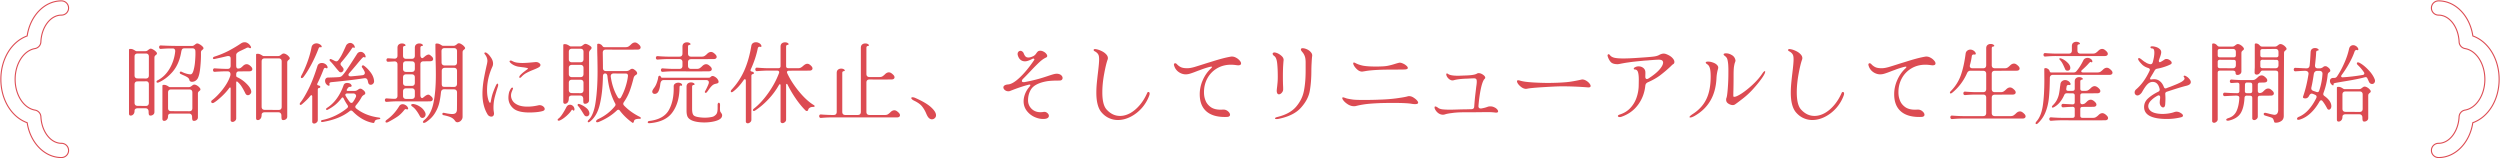 <svg width="1152" height="73" fill="none" xmlns="http://www.w3.org/2000/svg"><g clip-path="url(#a)"><path d="M31.603 3.682a3.284 3.284 0 0 1-3.287 3.281c-5.006 0-9.168 5.415-9.478 12.33a3.289 3.289 0 0 1-2.722 3.088c-5.213.899-9.144 6.988-9.144 14.175 0 7.188 3.931 13.277 9.152 14.175a3.272 3.272 0 0 1 2.722 3.072c.342 6.86 4.504 12.234 9.47 12.234a3.284 3.284 0 0 1 3.287 3.28 3.284 3.284 0 0 1-3.287 3.282c-7.807 0-14.396-6.875-15.79-16.052C5.365 53.98.399 46.007.399 36.557s4.958-17.409 12.113-19.984C13.87 7.333 20.46.401 28.316.401a3.284 3.284 0 0 1 3.287 3.281Z" stroke="#DC4B52" stroke-width=".5" stroke-linecap="round" stroke-linejoin="round"/></g><path d="M72.72 36.98c2.213-1.173 4.027-2.96 5.44-5.36a19.384 19.384 0 0 0 2.56-7.8c.053-.4 0-.733-.16-1-.16-.293-.413-.453-.76-.48-1.6-.053-3.48.013-5.64.2-.267.027-.48-.04-.64-.2a1.014 1.014 0 0 1-.2-.6c0-.24.067-.44.2-.6.16-.16.373-.227.64-.2 2.667.16 6.28.24 10.84.24h3.48a1.5 1.5 0 0 0 .68-.16c.24-.133.453-.28.64-.44.16-.133.333-.253.52-.36a.96.96 0 0 1 .56-.2c.293 0 .667.133 1.12.4.48.267.893.573 1.24.92.347.347.52.627.52.84 0 .187-.04.333-.12.44-.08.08-.2.187-.36.32a2.4 2.4 0 0 0-.52.52c-.107.187-.16.467-.16.84.053 1.973-.053 4.267-.32 6.88-.267 2.587-.72 4.333-1.36 5.24-.293.4-.667.72-1.12.96-.453.213-.893.32-1.32.32a1.35 1.35 0 0 1-.68-.16 1.306 1.306 0 0 1-.4-.32 1.567 1.567 0 0 1-.12-.32 2.77 2.77 0 0 0-.08-.32c-.16-.427-.52-.8-1.08-1.12-.56-.32-1.133-.6-1.72-.84-.56-.267-.933-.44-1.12-.52a.728.728 0 0 1-.32-.24.772.772 0 0 1-.12-.4c0-.133.04-.24.12-.32a.497.497 0 0 1 .36-.16c.133 0 .28.04.44.12.613.32 1.28.587 2 .8.72.213 1.387.333 2 .36.613.027 1.093-.613 1.44-1.92.373-1.307.613-2.813.72-4.52.133-1.707.173-3.093.12-4.16 0-.453-.12-.8-.36-1.04s-.587-.36-1.04-.36h-3.48c-.64 0-1.053.147-1.24.44-.187.267-.333.733-.44 1.4-.64 3.68-1.96 6.68-3.96 9-2 2.293-4.2 3.947-6.6 4.96a.885.885 0 0 1-.28.04.648.648 0 0 1-.4-.12.433.433 0 0 1-.12-.32c0-.293.2-.52.6-.68Zm-13.28-14c0-.293.2-.44.6-.44.48 0 .867.067 1.16.2.32.133.64.307.96.52.32.213.547.32.68.32h4.2a1.5 1.5 0 0 0 .68-.16c.24-.133.453-.28.64-.44.16-.133.333-.253.52-.36a.96.96 0 0 1 .56-.2c.293 0 .667.133 1.12.4.48.267.893.573 1.24.92.347.347.52.627.52.84 0 .187-.04.333-.12.44-.08.08-.2.187-.36.32a2.4 2.4 0 0 0-.52.52c-.107.187-.16.467-.16.84v24.92c0 .507-.187.907-.56 1.2a1.96 1.96 0 0 1-1.24.44c-.373 0-.613-.133-.72-.4-.107-.267-.16-.733-.16-1.4 0-.48-.12-.853-.36-1.12-.24-.293-.587-.44-1.04-.44H63.4c-.453 0-.8.107-1.04.32-.24.187-.36.467-.36.84 0 .72-.187 1.267-.56 1.64-.347.373-.747.56-1.2.56-.533 0-.8-.307-.8-.92V22.98ZM62 34.74c0 .453.12.8.36 1.04s.573.36 1 .36l3.88.04c.427 0 .76-.12 1-.36s.36-.587.36-1.04v-8.72c0-.453-.12-.8-.36-1.04s-.587-.36-1.04-.36h-3.8c-.427 0-.773.12-1.04.36-.24.24-.36.587-.36 1.04v8.68Zm1.36 2.76c-.427 0-.76.12-1 .36s-.36.587-.36 1.04v8.48c0 .427.12.773.36 1.04.267.24.613.36 1.04.36l3.8.04c.453 0 .8-.12 1.04-.36.24-.267.36-.613.36-1.04v-8.56c0-.453-.107-.8-.32-1.04-.213-.24-.507-.36-.88-.36l-4.04.04Zm25.16 16.4c0-.48-.12-.853-.36-1.12-.24-.293-.587-.44-1.04-.44h-8.28c-.933 0-1.4.387-1.4 1.16 0 .72-.187 1.267-.56 1.64-.347.373-.747.56-1.2.56-.56 0-.84-.307-.84-.92V39.54c0-.293.213-.44.64-.44.453 0 .827.067 1.12.2.32.107.64.28.96.52.32.213.56.32.72.32h8.8a1.5 1.5 0 0 0 .68-.16c.24-.133.453-.28.64-.44.16-.133.333-.253.52-.36a.96.96 0 0 1 .56-.2c.427 0 .853.133 1.28.4a4.31 4.31 0 0 1 1.12.92c.32.347.48.627.48.84 0 .187-.04.333-.12.44-.08.08-.2.187-.36.32a2.4 2.4 0 0 0-.52.52c-.107.187-.16.467-.16.84v10.8c0 .507-.187.907-.56 1.2a1.96 1.96 0 0 1-1.24.44c-.373 0-.613-.133-.72-.4-.107-.267-.16-.733-.16-1.4Zm-11.08-4.08c0 .453.12.8.36 1.04s.587.36 1.04.36l8.4.04c.453 0 .8-.12 1.04-.36.24-.267.36-.613.36-1.04v-7.24c0-.453-.12-.8-.36-1.04s-.587-.36-1.04-.36h-8.4c-.453 0-.8.12-1.04.36s-.36.587-.36 1.04v7.2Zm20.28-3.64c1.6-1.227 3.213-2.867 4.84-4.92 1.627-2.08 2.773-4.08 3.44-6 .133-.347.2-.693.2-1.04 0-.427-.12-.76-.36-1s-.587-.36-1.04-.36c-1.227 0-2.267.027-3.12.08-.827.027-1.72.08-2.68.16-.267.027-.48-.04-.64-.2a1.014 1.014 0 0 1-.2-.6c0-.24.067-.44.2-.6.16-.16.373-.227.64-.2 2.4.16 4.36.24 5.88.24.453 0 .8-.12 1.04-.36.24-.267.36-.613.36-1.04v-3.36c0-.773-.373-1.16-1.12-1.16-.213 0-.48.04-.8.12-1.387.347-2.853.68-4.4 1l-1.04.24-.24.04c-.187 0-.333-.04-.44-.12a.433.433 0 0 1-.12-.32c0-.133.053-.253.16-.36a.845.845 0 0 1 .4-.28 41.793 41.793 0 0 0 6.72-2.76c2.107-1.12 3.96-2.227 5.56-3.32.587-.4 1.187-.6 1.8-.6.533 0 1.04.173 1.52.52.507.32.933.8 1.28 1.44.08.16.12.293.12.4 0 .107-.04.2-.12.28a.383.383 0 0 1-.28.12.586.586 0 0 1-.36-.12c-.213-.133-.413-.2-.6-.2-.293 0-.613.107-.96.32l-1.52.72c-.267.133-.547.267-.84.4-.293.133-.587.28-.88.44-.427.24-.747.48-.96.72-.213.24-.32.52-.32.84v4.8c0 .453.067.813.2 1.08.16.24.373.36.64.36.48 0 .88-.093 1.2-.28.32-.213.653-.493 1-.84.587-.587 1.173-.88 1.76-.88.72 0 1.453.427 2.2 1.28.293.347.44.68.44 1 0 .293-.12.533-.36.72-.24.187-.587.28-1.04.28l-4.92.04c-.747.053-1.12.52-1.12 1.4v.56c0 .347.16.587.48.72 1.573.72 3 1.72 4.28 3 1.28 1.253 2 2.4 2.16 3.44.08.48-.053.907-.4 1.28-.32.373-.693.56-1.12.56-.533 0-.933-.293-1.2-.88-.587-1.2-1.12-2.173-1.6-2.92-.453-.773-1.067-1.52-1.84-2.24-.187-.187-.347-.28-.48-.28-.187 0-.28.187-.28.56v16.44c0 .48-.187.867-.56 1.16-.347.32-.72.48-1.12.48a.926.926 0 0 1-.68-.28c-.16-.16-.227-.4-.2-.72v-14.4c0-.32-.093-.48-.28-.48-.107 0-.24.107-.4.32-1.013 1.387-2.24 2.733-3.68 4.04-1.413 1.307-2.547 2.2-3.4 2.68a1.06 1.06 0 0 1-.52.16.744.744 0 0 1-.48-.16.655.655 0 0 1-.2-.48c0-.267.133-.493.4-.68Zm31.96 7.12c0-.48-.12-.853-.36-1.12-.24-.293-.587-.44-1.04-.44h-6.32c-.453 0-.8.107-1.04.32-.24.187-.36.467-.36.84 0 .827-.187 1.44-.56 1.84-.347.4-.747.6-1.2.6-.533 0-.8-.307-.8-.92v-29.2c0-.293.2-.44.6-.44.48 0 .867.067 1.16.2.32.133.64.307.96.52.32.213.547.32.68.32h6.84c.24 0 .467-.053.68-.16.24-.133.453-.28.64-.44.16-.133.333-.253.52-.36a.96.96 0 0 1 .56-.2c.427 0 .853.133 1.28.4a4.31 4.31 0 0 1 1.12.92c.32.347.48.627.48.84 0 .187-.04.333-.12.44-.08.08-.2.187-.36.32a2.4 2.4 0 0 0-.52.52c-.107.187-.16.467-.16.84V53.7c0 .507-.187.907-.56 1.2a1.96 1.96 0 0 1-1.24.44c-.4 0-.653-.147-.76-.44-.08-.293-.12-.827-.12-1.6Zm-9.12-4.08c0 .427.12.773.36 1.04.267.24.613.36 1.04.36l6.44.04c.453 0 .8-.12 1.04-.36.24-.267.36-.613.36-1.04V28.3c0-.453-.12-.8-.36-1.04s-.587-.36-1.04-.36h-6.44c-.427 0-.773.12-1.04.36-.24.24-.36.587-.36 1.04v20.92Zm31.56-21.04a.645.645 0 0 1-.24-.52c0-.187.053-.32.16-.4.133-.08.32-.08.56 0 .613.267 1.107.507 1.48.72.373.187.667.28.88.28.4 0 .76-.227 1.08-.68.693-.987 1.253-1.92 1.68-2.8.453-.907 1-2.08 1.64-3.52.187-.48.467-.84.84-1.08.373-.267.76-.4 1.16-.4.427 0 .813.133 1.16.4.373.24.653.587.84 1.04.08.16.12.307.12.44 0 .267-.08.4-.24.4a.532.532 0 0 1-.32-.12c-.187-.133-.347-.133-.48 0-.107.107-.307.387-.6.84-1.253 1.867-2.733 3.787-4.44 5.76-.32.32-.48.64-.48.96 0 .293.147.587.44.88.16.16.413.48.76.96.133.187.2.413.2.68 0 .347-.133.653-.4.92-.24.267-.52.4-.84.4-.32 0-.613-.147-.88-.44a48.226 48.226 0 0 1-1.8-2.12c-.933-1.173-1.693-2.04-2.28-2.6Zm-13.24 6.64c1.013-1.867 1.947-3.973 2.8-6.32.853-2.347 1.48-4.587 1.88-6.72.107-.56.373-1 .8-1.32.427-.32.933-.48 1.52-.48.4 0 .787.093 1.16.28.4.16.733.4 1 .72.133.133.2.293.2.48 0 .267-.173.373-.52.32a.686.686 0 0 0-.28-.04.533.533 0 0 0-.44.2 5.19 5.19 0 0 0-.32.72c-.907 2.373-2 4.76-3.28 7.16-1.28 2.373-2.467 4.267-3.56 5.68-.267.32-.533.48-.8.48s-.4-.147-.4-.44c0-.213.08-.453.24-.72Zm12.08 4.48a2.64 2.64 0 0 1-.88-.92 2.56 2.56 0 0 1-.28-1.16c0-.4.107-.733.32-1a1.26 1.26 0 0 1 .92-.48c2.267-.053 3.947-.12 5.04-.2.693-.027 1.253-.28 1.68-.76.72-.8 1.387-1.667 2-2.6.64-.933 1.587-2.373 2.84-4.32l1.92-3c.4-.64.973-.96 1.72-.96.48 0 .92.173 1.32.52.427.32.72.787.88 1.4.027.08.04.173.04.28 0 .213-.067.333-.2.36a.549.549 0 0 1-.4-.08c-.053-.053-.147-.08-.28-.08-.16 0-.333.093-.52.28l-.32.32c-.613.667-1.507 1.72-2.68 3.16-1.413 1.68-2.427 2.853-3.04 3.52-.32.347-.48.653-.48.92 0 .213.107.387.32.52.213.133.52.187.92.16 2.347-.213 4.067-.387 5.16-.52.347-.027.627-.133.84-.32a.914.914 0 0 0 .32-.72c0-.24-.053-.467-.16-.68-.347-.72-.707-1.32-1.08-1.8-.107-.16-.16-.307-.16-.44 0-.16.053-.293.16-.4.107-.133.24-.2.4-.2.107 0 .227.04.36.12 1.04.72 2.053 1.72 3.04 3 .987 1.28 1.547 2.587 1.68 3.92.08.56-.053 1.027-.4 1.4-.32.347-.693.52-1.12.52-.64 0-1.04-.36-1.2-1.08l-.2-.88c-.24-.853-.8-1.2-1.68-1.04-3.92.613-8.933 1.213-15.04 1.8-.773.08-1.067.427-.88 1.04a.44.44 0 0 1 .04.2c0 .267-.12.4-.36.4-.16 0-.347-.067-.56-.2Zm-12.52 7.92c.987-1.2 2.187-3.187 3.6-5.96 1.44-2.8 2.853-6.413 4.24-10.84.133-.453.387-.8.76-1.04s.8-.36 1.28-.36c.533 0 1.04.147 1.52.44.48.293.827.693 1.04 1.2.053.16.08.28.08.36 0 .187-.067.32-.2.4-.107.08-.253.08-.44 0-.213-.107-.373-.16-.48-.16-.32 0-.573.253-.76.76-.933 2.427-1.867 4.56-2.8 6.4a.943.943 0 0 0-.12.4c0 .293.213.48.64.56.267.053.467.147.6.28.133.107.2.227.2.36a.496.496 0 0 1-.16.36c-.107.08-.267.133-.48.16a.594.594 0 0 0-.4.28c-.08.16-.12.333-.12.52V55.3c0 .48-.187.867-.56 1.16-.347.32-.72.48-1.12.48a.926.926 0 0 1-.68-.28c-.16-.16-.227-.4-.2-.72v-11.4c0-.453-.133-.68-.4-.68-.133 0-.307.12-.52.36-.88 1.147-2.12 2.387-3.72 3.72-.267.267-.507.4-.72.4-.267 0-.4-.133-.4-.4 0-.24.107-.48.32-.72Zm10.12 8.08c1.92-.373 3.893-1.04 5.92-2 2.053-.987 3.88-2.147 5.48-3.48.267-.24.4-.493.4-.76 0-.187-.08-.4-.24-.64a22.336 22.336 0 0 1-1.76-3.04c-.16-.32-.333-.48-.52-.48-.16 0-.32.12-.48.36-1.04 1.333-2.067 2.4-3.08 3.2a21.056 21.056 0 0 1-3.24 2.08.586.586 0 0 1-.36.12.57.57 0 0 1-.32-.08.384.384 0 0 1-.12-.28c0-.187.133-.373.4-.56 1.76-1.12 3.28-2.573 4.56-4.36 1.307-1.813 2.36-3.88 3.16-6.2.267-.64.8-.96 1.6-.96.4 0 .773.067 1.12.2.293.107.52.28.68.52.187.213.28.4.28.56 0 .347-.24.52-.72.52-.32 0-.587.093-.8.28-.187.187-.4.48-.64.88a.585.585 0 0 0-.12.36c0 .107.04.2.12.28.107.053.24.08.4.08h3.08c.32 0 .613-.053.88-.16.267-.107.56-.28.88-.52.293-.24.6-.36.92-.36.267 0 .52.08.76.24 1.013.64 1.52 1.253 1.52 1.84 0 .213-.053.373-.16.48a1.97 1.97 0 0 1-.4.28c-.507.267-.893.64-1.16 1.12-.667 1.253-1.52 2.48-2.56 3.68-.213.267-.32.507-.32.72 0 .24.12.48.36.72 2.88 2.293 6.413 3.707 10.6 4.24.16.027.293.067.4.12.107.08.16.16.16.24 0 .213-.187.347-.56.4-.613.053-1.107.173-1.48.36-.347.213-.533.467-.56.76a.662.662 0 0 1-.24.44.4.4 0 0 1-.4.16c-1.733-.293-3.413-.907-5.04-1.84a20.22 20.22 0 0 1-4.4-3.48c-.267-.267-.52-.4-.76-.4s-.467.093-.68.28c-3.147 2.48-7.32 4.147-12.52 5h-.16a.649.649 0 0 1-.4-.12.384.384 0 0 1-.12-.28c0-.107.053-.213.16-.32.107-.107.267-.173.48-.2Zm10.72-11.12a20.39 20.39 0 0 0 1.92 2.84c.24.267.48.4.72.4.293 0 .533-.133.72-.4.507-.693.96-1.48 1.36-2.36.053-.107.08-.267.08-.48 0-.32-.133-.587-.4-.8-.24-.213-.547-.32-.92-.32h-2.72a1.14 1.14 0 0 0-.68.2.502.502 0 0 0-.24.44c0 .133.053.293.16.48Zm36.2 11.16c2.107-1.733 3.52-4.333 4.24-7.8.747-3.493 1.12-7.853 1.12-13.08 0-2.347-.04-4.68-.12-7-.053-3.147-.08-5.467-.08-6.96 0-.293.2-.44.6-.44.48 0 .867.067 1.16.2.32.133.64.307.96.52.32.213.547.32.68.32h5c.24 0 .467-.053.68-.16.24-.133.453-.267.64-.4.187-.16.307-.267.36-.32.213-.187.453-.28.72-.28.32 0 .68.12 1.08.36.56.32 1 .667 1.32 1.04.32.373.48.627.48.76 0 .187-.04.333-.12.44-.08.08-.2.187-.36.32a2.4 2.4 0 0 0-.52.52c-.107.187-.16.467-.16.84v29.56c0 .587-.173 1.093-.52 1.52-.32.453-.733.76-1.24.92-.24.08-.453.12-.64.12-.453 0-.84-.253-1.16-.76-.453-.667-1.093-1.187-1.92-1.56-.8-.347-1.92-.667-3.36-.96a.539.539 0 0 1-.36-.2.585.585 0 0 1-.12-.36c0-.16.053-.293.16-.4a.536.536 0 0 1 .44-.12c.213.027.773.133 1.68.32.933.16 1.693.24 2.28.24.693 0 1.213-.147 1.56-.44.373-.32.573-.853.6-1.6.027-.72.04-3.347.04-7.88 0-.453-.12-.8-.36-1.04-.24-.267-.587-.4-1.04-.4l-4.56-.04c-.827 0-1.307.453-1.44 1.36-.187 1.893-.467 3.6-.84 5.12-.373 1.52-1.04 3.053-2 4.6-.96 1.547-2.307 2.893-4.04 4.04-.373.24-.693.36-.96.36a.586.586 0 0 1-.36-.12.27.27 0 0 1-.12-.24c0-.24.2-.547.6-.92Zm-17.28-8.4c-.267.027-.48-.04-.64-.2a1.016 1.016 0 0 1-.2-.6c0-.24.067-.44.2-.6.16-.16.373-.227.64-.2l1.16.08c1.12.08 1.947.12 2.48.12.427 0 .747-.12.96-.36.24-.24.36-.573.36-1V29.66c0-.453-.133-.8-.4-1.04-.24-.24-.587-.347-1.04-.32l-2.8.16c-.267.027-.48-.04-.64-.2a1.016 1.016 0 0 1-.2-.6c0-.24.067-.44.2-.6.16-.16.373-.227.64-.2l2.8.16c.453.027.8-.08 1.04-.32.267-.24.4-.587.4-1.04v-3.64c0-.667.187-1.16.56-1.48.4-.347.893-.52 1.48-.52.48 0 .88.093 1.2.28.32.187.48.373.48.56 0 .213-.213.333-.64.36a.594.594 0 0 0-.4.28c-.08.16-.12.333-.12.52v3.68c0 .427.12.773.36 1.04.267.24.613.36 1.04.36h2.64c.453 0 .8-.12 1.04-.36.24-.267.36-.613.36-1.04v-3.68c0-.667.187-1.16.56-1.48.4-.347.893-.52 1.48-.52.48 0 .88.093 1.2.28.32.187.48.373.48.56 0 .213-.213.333-.64.36a.594.594 0 0 0-.4.28c-.08.16-.12.333-.12.52v3.32c0 .427.08.773.24 1.04.16.267.36.4.6.4.16 0 .293-.04.4-.12.213-.16.4-.307.56-.44.187-.16.347-.293.48-.4.613-.453 1.12-.68 1.52-.68.267 0 .507.093.72.28.24.16.547.427.92.8.293.347.44.68.44 1 0 .293-.12.533-.36.72-.24.187-.587.28-1.04.28l-3.08.04c-.427 0-.773.12-1.04.36-.24.24-.36.587-.36 1.04v14.08c0 .427.067.773.2 1.04.16.267.36.4.6.4.107 0 .227-.04.36-.12.213-.16.533-.413.96-.76.613-.453 1.12-.68 1.52-.68.267 0 .507.093.72.28.24.16.547.427.92.8.293.347.44.68.44 1 0 .293-.12.533-.36.72-.24.187-.587.28-1.04.28l-3.88.04-11.52-.04c-.72 0-1.667.04-2.84.12l-1.6.12Zm25.28-18.16c0 .453.133.8.4 1.04s.627.36 1.08.36h4.24c.453 0 .8-.12 1.04-.36.24-.267.36-.613.36-1.04v-5.2c0-.453-.12-.8-.36-1.04s-.587-.36-1.04-.36h-4.36c-.453 0-.8.12-1.04.36s-.36.587-.36 1.04l.04 5.2Zm-17.76 2.96c0 .427.12.773.36 1.04.267.24.613.36 1.04.36h2.64c.453 0 .8-.12 1.04-.36.24-.267.36-.613.36-1.04v-2.08c0-.453-.12-.8-.36-1.04s-.587-.36-1.04-.36l-2.64-.04c-.427 0-.773.12-1.04.36-.24.24-.36.587-.36 1.04v2.12Zm17.84 6.84c0 .507.08.88.24 1.12.16.213.467.32.92.32l4.48.04c.88 0 1.347-.467 1.4-1.4v-6c0-.453-.12-.8-.36-1.04s-.587-.36-1.04-.36h-4.24c-.453 0-.8.133-1.04.4-.24.24-.36.587-.36 1.04v5.88Zm-17.84-.4c0 .427.12.773.36 1.04.267.24.613.36 1.04.36h2.64c.453 0 .8-.12 1.04-.36.24-.267.36-.613.36-1.04v-2.52c0-.453-.12-.8-.36-1.04s-.587-.36-1.04-.36h-2.64c-.427 0-.773.12-1.04.36-.24.24-.36.587-.36 1.04v2.52Zm1.4 2.52c-.427 0-.773.12-1.04.36-.24.24-.36.587-.36 1.04v2.08c0 .427.12.773.36 1.04.267.24.613.36 1.04.36h2.64c.453 0 .8-.12 1.04-.36.24-.267.36-.613.36-1.04V42.1c0-.453-.12-.8-.36-1.04s-.587-.36-1.04-.36h-2.64Zm2.88 8.4c-.347-.24-.52-.467-.52-.68 0-.187.093-.32.28-.4.213-.08.48-.107.8-.08 1.04.16 2.067.587 3.08 1.28a6.308 6.308 0 0 1 2.28 2.6c.133.32.2.6.2.84 0 .48-.147.88-.44 1.2-.293.32-.64.48-1.04.48-.48 0-.867-.267-1.16-.8-1.2-2.24-2.36-3.72-3.48-4.44Zm-11.64 6c2.187-1.573 4.04-3.613 5.56-6.12.373-.64.92-.96 1.64-.96.453 0 .907.147 1.36.44.453.267.787.613 1 1.04.107.267.16.427.16.48 0 .293-.147.44-.44.44-.107 0-.267-.04-.48-.12a.444.444 0 0 0-.2-.04.64.64 0 0 0-.4.16c-.107.08-.2.173-.28.28-1.04 1.333-2.147 2.387-3.32 3.16-1.173.773-2.547 1.573-4.12 2.4-.24.133-.48.2-.72.2-.32 0-.48-.133-.48-.4 0-.32.24-.64.72-.96Zm46.4-2.24c-1.627-2.613-2.44-5.813-2.44-9.6 0-1.92.173-3.973.52-6.16.373-2.213.907-4.813 1.6-7.8.107-.587.16-.987.16-1.2 0-1.12-.4-2.16-1.2-3.12-.133-.187-.2-.333-.2-.44 0-.24.16-.36.48-.36.16 0 .28.027.36.08.693.373 1.387 1.067 2.08 2.08.72.987 1.08 1.973 1.08 2.96 0 .507-.093.96-.28 1.36-1.653 3.627-2.48 7.253-2.48 10.88 0 1.12.08 2.12.24 3 .16.88.347 1.573.56 2.08.213.507.413.76.6.76.133 0 .24-.2.32-.6.24-1.44.547-2.72.92-3.84.4-1.147.88-2.333 1.44-3.56.267-.56.507-.84.72-.84.213 0 .32.2.32.6 0 .267-.053.547-.16.84a75.49 75.49 0 0 0-1.4 4.72c-.4 1.6-.6 3.227-.6 4.88 0 .773.053 1.44.16 2 .053.373.08.613.08.72 0 .48-.12.84-.36 1.08-.213.24-.493.36-.84.36-.32 0-.64-.08-.96-.24-.32-.187-.56-.4-.72-.64Zm15.56-17.48c-.267.32-.52.48-.76.48-.187 0-.28-.107-.28-.32 0-.213.133-.493.4-.84.347-.4.88-.893 1.6-1.48a46.894 46.894 0 0 1 1.8-1.36c.133-.08.2-.16.2-.24 0-.16-.24-.28-.72-.36-.453-.107-1.16-.213-2.12-.32l-1.72-.24a7.83 7.83 0 0 1-2.28-.84c-.693-.427-1.187-.827-1.48-1.2-.107-.133-.16-.253-.16-.36 0-.133.053-.227.16-.28a.772.772 0 0 1 .4-.12c.213 0 .493.107.84.32.08.027.293.12.64.28.347.133.747.24 1.2.32.827.133 1.747.2 2.76.2 1.227 0 3.133-.133 5.72-.4.747-.08 1.347.04 1.8.36.48.32.72.627.72.92 0 .427-.24.787-.72 1.08-.453.293-1.253.667-2.4 1.12-1.307.507-2.4 1-3.28 1.48a8.773 8.773 0 0 0-2.32 1.8Zm4.72 16.44c-3.973.133-6.76-.453-8.36-1.76-1.6-1.333-2.4-3.027-2.4-5.08 0-.72.093-1.493.28-2.32.08-.347.28-.813.6-1.4.347-.613.627-.907.84-.88.267 0 .4.107.4.32 0 .133-.08.387-.24.76-.16.373-.28.667-.36.88-.213.56-.32 1.12-.32 1.68 0 .88.267 1.72.8 2.52.533.773 1.36 1.4 2.48 1.88 1.147.48 2.573.72 4.28.72 1.627 0 3.293-.2 5-.6.267-.053.453-.08.56-.08.64 0 1.2.187 1.68.56.48.373.72.773.72 1.2 0 .427-.28.733-.84.92-1.147.373-2.853.6-5.12.68Zm26.24 3.4c1.573-1.547 2.64-4.32 3.2-8.32.587-4 .88-8.653.88-13.96 0-1.76-.027-3.92-.08-6.48-.053-1.92-.08-3.16-.08-3.72v-2.16c0-.293.2-.44.6-.44.267 0 .547.08.84.24.32.133.587.333.8.6.187.267.36.467.52.6.16.107.373.16.64.16h9.72c.533 0 .973-.107 1.32-.32.373-.24.76-.56 1.16-.96.587-.587 1.187-.88 1.8-.88.347 0 .693.107 1.04.32.4.267.773.587 1.12.96.293.347.44.68.44 1 0 .293-.12.533-.36.72-.24.187-.587.28-1.04.28l-5.48.04-9.16-.04c-.453 0-.8.12-1.04.36s-.36.587-.36 1.04c.053 2.987.08 5.347.08 7.08 0 .453.12.8.36 1.04s.587.36 1.04.36h9.4c.32 0 .613-.053.88-.16.267-.107.56-.28.88-.52.293-.24.6-.36.92-.36.267 0 .52.08.76.24 1.013.64 1.52 1.253 1.52 1.84 0 .187-.053.333-.16.44-.08.08-.213.187-.4.32-.56.293-.92.773-1.08 1.44-.56 2.24-1.16 4.24-1.8 6-.64 1.733-1.547 3.453-2.72 5.16-.16.24-.24.48-.24.72 0 .213.107.453.32.72 1.92 2.027 4.307 3.76 7.16 5.2.427.213.64.427.64.64 0 .213-.2.32-.6.32-.747 0-1.347.08-1.8.24-.453.187-.707.453-.76.8-.133.56-.307.84-.52.84-.107 0-.227-.053-.36-.16-2.187-1.573-4.067-3.387-5.64-5.44-.187-.293-.427-.44-.72-.44-.24 0-.467.107-.68.32-2.187 2.107-4.893 3.84-8.12 5.2-.347.16-.64.24-.88.24-.373 0-.56-.133-.56-.4 0-.16.08-.347.24-.56.187-.187.44-.36.76-.52 3.04-1.413 5.587-3.373 7.64-5.88.213-.267.32-.52.32-.76 0-.187-.067-.387-.2-.6-1.867-3.52-3.04-7.667-3.52-12.44-.08-.88-.44-1.32-1.08-1.32-.667 0-1 .467-1 1.4-.107 5.093-.6 9.427-1.48 13-.853 3.547-2.387 6.16-4.6 7.84-.24.16-.44.24-.6.24-.213 0-.32-.107-.32-.32 0-.24.147-.507.44-.8Zm-11.72-34.44c0-.293.2-.44.6-.44.48 0 .867.067 1.16.2.32.133.64.307.96.52.32.213.547.32.68.32h4.36c.24 0 .467-.053.68-.16.24-.133.453-.28.64-.44.16-.133.333-.253.52-.36a.96.96 0 0 1 .56-.2c.48 0 1.08.227 1.8.68.72.427 1.08.8 1.08 1.12 0 .32-.16.613-.48.88a4.06 4.06 0 0 0-.52.72c-.107.213-.16.507-.16.88v21.68c0 .507-.187.907-.56 1.2a1.96 1.96 0 0 1-1.24.44c-.4 0-.653-.147-.76-.44-.08-.32-.12-.92-.12-1.8 0-.48-.12-.853-.36-1.12-.24-.293-.587-.44-1.04-.44h-3.84c-.453 0-.8.107-1.04.32-.24.187-.36.467-.36.84 0 .907-.173 1.573-.52 2-.347.427-.76.64-1.24.64-.533 0-.8-.307-.8-.92V20.78Zm2.56 6.52c0 .427.12.773.36 1.04.267.24.613.36 1.04.36h3.96c.453 0 .8-.12 1.04-.36.24-.267.36-.613.36-1.04v-3.44c0-.453-.12-.8-.36-1.04s-.587-.36-1.04-.36h-3.96c-.427 0-.773.12-1.04.36-.24.24-.36.587-.36 1.04v3.44Zm0 6.84c0 .427.12.773.36 1.04.267.24.613.36 1.04.36h3.96c.453 0 .8-.12 1.04-.36.24-.267.36-.613.36-1.04V31.3c0-.453-.12-.8-.36-1.04s-.587-.36-1.04-.36h-3.96c-.427 0-.773.12-1.04.36-.24.24-.36.587-.36 1.04v2.84Zm20.64-.28c-.453 0-.8.133-1.04.4s-.333.627-.28 1.08c.533 3.68 1.627 6.867 3.28 9.56.187.32.427.48.72.48s.533-.173.72-.52a26.425 26.425 0 0 0 2.12-4.96c.533-1.68.88-3.2 1.04-4.56a1.88 1.88 0 0 0 .04-.44c0-.667-.333-1-1-1l-5.6-.04Zm-20.64 7.64c0 .427.12.773.36 1.04.267.24.613.36 1.04.36l3.96.04c.453 0 .8-.12 1.04-.36.24-.267.36-.613.36-1.04v-3.4c0-.453-.12-.8-.36-1.04s-.587-.36-1.04-.36h-3.96c-.427 0-.773.12-1.04.36-.24.24-.36.587-.36 1.04v3.36Zm4.24 7.32a.613.613 0 0 1-.2-.44c0-.187.067-.32.2-.4.133-.107.32-.12.56-.04 1.093.347 2.12.907 3.08 1.68.987.747 1.52 1.6 1.6 2.56.027.4-.093.747-.36 1.04-.24.267-.547.4-.92.4-.48 0-.867-.24-1.16-.72l-.8-1.28c-.32-.533-.653-1.04-1-1.52a7.346 7.346 0 0 0-1-1.28Zm-9.04 5.84c.587-.427 1.2-1.133 1.84-2.12a30.322 30.322 0 0 0 1.8-3.12c.4-.773.973-1.16 1.72-1.16.453 0 .867.16 1.24.48.4.32.653.747.76 1.28.027.08.04.187.04.32 0 .187-.04.347-.12.48a.38.38 0 0 1-.32.16c-.107 0-.2-.067-.28-.2-.107-.16-.213-.24-.32-.24-.107 0-.2.067-.28.2-.453.773-1.24 1.667-2.36 2.68-1.12.987-2.147 1.68-3.08 2.08-.213.08-.373.12-.48.12a.649.649 0 0 1-.4-.12.384.384 0 0 1-.12-.28c0-.213.12-.4.36-.56Zm50.6-27.44c-1.067 0-2.36.053-3.88.16l-.96.08c-.267.027-.48-.04-.64-.2a1.016 1.016 0 0 1-.2-.6c0-.24.067-.44.2-.6.16-.16.373-.227.64-.2l.96.08c1.68.107 2.973.16 3.88.16h5.16c.453 0 .8-.12 1.04-.36.24-.267.36-.613.36-1.04v-3.2c0-.667.187-1.16.56-1.48.4-.347.893-.52 1.48-.52.48 0 .88.093 1.2.28.32.187.48.373.48.56 0 .213-.213.333-.64.36a.594.594 0 0 0-.4.28c-.08.16-.12.333-.12.52v3.2c0 .427.12.773.36 1.04.267.24.613.36 1.04.36h4.92c.533 0 .973-.107 1.32-.32.373-.24.76-.56 1.16-.96.587-.587 1.187-.88 1.8-.88.347 0 .693.107 1.04.32.4.267.773.587 1.12.96.293.347.44.68.44 1 0 .293-.12.533-.36.72-.24.187-.587.28-1.04.28l-10.4.04c-.427 0-.773.12-1.04.36-.24.24-.36.587-.36 1.04v1.68c0 .427.12.773.36 1.04.267.24.613.36 1.04.36h2.68c.533 0 .973-.107 1.32-.32.373-.24.76-.56 1.16-.96.587-.587 1.187-.88 1.8-.88.347 0 .693.107 1.04.32.4.267.773.587 1.12.96.293.347.44.68.44 1 0 .293-.12.533-.36.72-.24.187-.587.28-1.04.28l-5.48.04-10.88-.04c-1.067 0-2.36.053-3.88.16l-.96.08c-.267.027-.48-.04-.64-.2a1.016 1.016 0 0 1-.2-.6c0-.24.067-.44.2-.6.16-.16.373-.227.64-.2l.96.08c1.68.107 2.973.16 3.88.16h2.84c.453 0 .8-.12 1.04-.36.24-.267.36-.613.36-1.04v-1.72c0-.453-.12-.8-.36-1.04s-.587-.36-1.04-.36h-5.16Zm-7.36 15c0-.4.307-1 .92-1.8.507-.693.92-1.52 1.24-2.48.347-.987.547-1.8.6-2.44a.717.717 0 0 1 .2-.4c.133-.133.28-.2.44-.2.187 0 .32.067.4.2.053.08.107.187.16.32.08.133.16.24.24.32.107.053.267.08.48.08h20.8c.427 0 .733-.013.92-.04.187-.053.387-.187.6-.4.24-.24.52-.36.84-.36.213 0 .48.08.8.24.64.347 1.12.747 1.44 1.2.32.453.48.853.48 1.2 0 .293-.107.507-.32.64a2.844 2.844 0 0 1-.72.24c-.24.053-.4.093-.48.12-.613.133-1.187.48-1.72 1.04-.507.533-1.027 1.2-1.56 2l-.6.8c-.187.187-.373.28-.56.28-.24 0-.36-.133-.36-.4 0-.133.027-.24.08-.32.32-.533.64-1.147.96-1.84.32-.693.56-1.267.72-1.72.053-.133.08-.32.08-.56 0-.32-.107-.573-.32-.76-.213-.187-.52-.28-.92-.28h-19.6c-.853 0-1.36.587-1.52 1.76-.16 1.547-.453 2.707-.88 3.48-.4.747-.973 1.12-1.72 1.12-.32 0-.587-.093-.8-.28a1.04 1.04 0 0 1-.32-.76Zm15.8-2.24c0-.667.187-1.16.56-1.48.4-.347.893-.52 1.48-.52.48 0 .88.093 1.2.28.32.187.48.373.48.56 0 .213-.213.333-.64.36a.594.594 0 0 0-.4.28c-.08.16-.12.333-.12.52v10.04c0 .96.08 1.707.24 2.24.16.507.4.867.72 1.08.453.293 1.133.507 2.04.64.907.16 1.88.24 2.92.24.907 0 1.733-.067 2.48-.2.773-.107 1.333-.267 1.68-.48.72-.453 1.173-.933 1.36-1.44.213-.533.32-1.28.32-2.24v-1.52c0-.32.053-.56.16-.72.107-.187.24-.28.4-.28.16 0 .293.093.4.28.107.16.16.413.16.76l-.04 1.6c0 .907.107 1.48.32 1.72.213.267.373.507.48.72.133.213.2.44.2.68 0 .4-.107.76-.32 1.08-.213.347-.613.68-1.2 1-.8.4-1.8.707-3 .92-1.173.213-2.4.32-3.68.32-1.227 0-2.373-.093-3.44-.28-1.067-.187-1.933-.453-2.6-.8-.88-.453-1.467-1.027-1.76-1.72-.267-.667-.4-1.533-.4-2.6V39.98ZM299.2 55.74c4.453-.533 7.467-2.227 9.04-5.08 1.573-2.853 2.307-6.44 2.2-10.76-.027-.587.173-1.027.6-1.32.427-.32.933-.48 1.52-.48.4 0 .76.08 1.08.24.32.133.533.32.64.56.027.053.04.133.04.24a.38.38 0 0 1-.16.32c-.08.08-.173.093-.28.04a.618.618 0 0 0-.24-.08c-.16 0-.293.08-.4.24-.08.16-.12.387-.12.68-.027 4.64-1.107 8.44-3.24 11.4-2.107 2.96-5.64 4.64-10.6 5.04h-.12a1 1 0 0 1-.52-.12.38.38 0 0 1-.16-.32c0-.133.067-.267.2-.4.133-.107.307-.173.52-.2Zm37.96-14.48c2.4-2.56 4.333-5.48 5.8-8.76 1.467-3.307 2.56-7.147 3.28-11.52.107-.48.347-.853.72-1.12.4-.267.853-.4 1.36-.4.48 0 .947.12 1.4.36.453.213.8.547 1.04 1 .08.16.12.293.12.4 0 .16-.053.28-.16.36-.107.053-.253.053-.44 0a1.041 1.041 0 0 0-.32-.04c-.4 0-.667.28-.8.84-.613 3.093-1.693 6.32-3.24 9.68-.053.16-.08.267-.08.32 0 .347.253.56.76.64.267.053.467.147.6.28.133.107.2.227.2.36a.496.496 0 0 1-.16.36c-.107.08-.267.133-.48.16a.594.594 0 0 0-.4.28c-.08.16-.12.333-.12.52v20.2c0 .48-.187.867-.56 1.16-.347.32-.72.48-1.12.48a.926.926 0 0 1-.68-.28c-.16-.16-.227-.4-.2-.72V37.18c0-.213-.04-.373-.12-.48-.08-.133-.187-.2-.32-.2-.187 0-.36.12-.52.36-1.6 2.32-3.227 4.093-4.88 5.32-.293.213-.52.32-.68.32-.267 0-.4-.133-.4-.4s.133-.547.4-.84Zm10.12 8.88c2.347-1.813 4.587-4.227 6.72-7.24 2.16-3.04 3.813-6.107 4.96-9.2.053-.107.08-.253.08-.44a.645.645 0 0 0-.24-.52c-.16-.133-.373-.2-.64-.2h-4.84c-.96 0-2.44.08-4.44.24-.267.027-.48-.04-.64-.2a1.016 1.016 0 0 1-.2-.6c0-.24.067-.44.2-.6.16-.16.373-.227.64-.2 2.16.16 3.64.24 4.44.24h5.36c.667 0 1-.333 1-1V21.5c0-.667.187-1.16.56-1.48.4-.347.893-.52 1.48-.52.48 0 .88.093 1.2.28.32.187.48.373.48.56 0 .213-.213.333-.64.36a.594.594 0 0 0-.4.28c-.08.16-.12.333-.12.52v8.92c0 .667.333 1 1 1h4.64c.453 0 .84-.093 1.16-.28.347-.187.627-.387.84-.6.24-.213.4-.347.48-.4.587-.507 1.147-.76 1.68-.76.587 0 1.227.387 1.92 1.16.293.347.44.68.44 1 0 .293-.12.533-.36.72-.24.187-.587.28-1.04.28l-9.48.04c-.267 0-.48.067-.64.2-.16.107-.24.267-.24.48 0 .16.04.32.12.48 1.28 2.773 3.08 5.573 5.4 8.4 2.32 2.827 4.6 4.92 6.84 6.28.267.16.4.32.4.48 0 .24-.24.36-.72.36-.667 0-1.187.133-1.56.4-.373.24-.6.52-.68.84-.08.427-.307.64-.68.64-.16 0-.333-.067-.52-.2-1.493-1.467-2.973-3.253-4.44-5.36a51.009 51.009 0 0 1-3.88-6.56c-.107-.24-.227-.36-.36-.36-.213 0-.32.173-.32.52V55.1c0 .48-.187.867-.56 1.16-.347.32-.72.48-1.12.48a.926.926 0 0 1-.68-.28c-.16-.16-.227-.4-.2-.72v-16.4c0-.347-.107-.52-.32-.52-.16 0-.293.107-.4.32a33.415 33.415 0 0 1-4.92 6.64c-1.92 2.053-3.973 3.787-6.16 5.2-.187.107-.347.16-.48.16-.293 0-.44-.133-.44-.4 0-.213.107-.413.32-.6Zm35.88 3.96c-1.067 0-2.36.053-3.88.16l-.96.08c-.267.027-.48-.053-.64-.24a.85.85 0 0 1-.2-.56c0-.24.067-.44.2-.6.16-.16.373-.227.64-.2l.96.08c1.68.107 2.973.16 3.88.16h1c.453 0 .8-.12 1.04-.36.24-.267.36-.613.36-1.04V33.62c0-.667.187-1.16.56-1.48.4-.347.893-.52 1.48-.52.48 0 .88.093 1.2.28.32.187.48.373.48.56 0 .213-.213.333-.64.36a.594.594 0 0 0-.4.28c-.08.16-.12.333-.12.52v17.96c0 .427.12.773.36 1.04.267.24.613.36 1.04.36h5.76c.453 0 .8-.12 1.04-.36.24-.267.36-.613.36-1.04V22.02c0-.667.187-1.16.56-1.48.4-.347.893-.52 1.48-.52.48 0 .88.093 1.2.28.32.187.48.373.48.56 0 .213-.213.333-.64.36a.594.594 0 0 0-.4.28c-.08.16-.12.333-.12.52V34.1c0 .427.12.773.36 1.04.267.24.613.36 1.04.36h4.68c.533 0 .973-.107 1.32-.32.373-.24.76-.56 1.16-.96.587-.587 1.187-.88 1.8-.88.347 0 .693.107 1.04.32.4.267.773.587 1.12.96.293.347.44.68.44 1 0 .293-.12.533-.36.72-.24.187-.587.28-1.04.28l-5.48.04-4.68-.04c-.427 0-.773.12-1.04.36-.24.24-.36.587-.36 1.04v13.56c0 .427.12.773.36 1.04.267.24.613.36 1.04.36h7.2c.533 0 .973-.107 1.32-.32.373-.24.76-.56 1.16-.96.587-.587 1.187-.88 1.8-.88.347 0 .693.107 1.04.32.4.267.773.587 1.12.96.293.347.44.68.44 1 0 .293-.12.533-.36.72-.24.187-.587.28-1.04.28h-30.16Zm37.32-9.28c.427 0 .893.12 1.4.36 3.36 1.493 5.773 2.933 7.24 4.32 1.467 1.36 2.2 2.56 2.2 3.6 0 .56-.2 1.013-.6 1.36-.373.347-.813.52-1.32.52-.32 0-.653-.107-1-.32a3.22 3.22 0 0 1-.88-.92c-.24-.373-.493-.88-.76-1.52-.533-1.253-1.173-2.333-1.92-3.24-.747-.933-1.987-1.813-3.72-2.64-.373-.187-.667-.387-.88-.6-.213-.213-.32-.4-.32-.56a.27.27 0 0 1 .12-.24c.107-.08.253-.12.44-.12Zm60.2 10c-1.36 0-2.747-.333-4.16-1a9.313 9.313 0 0 1-3.48-2.88c-.907-1.253-1.36-2.68-1.36-4.28 0-1.093.227-2.227.68-3.4a10.78 10.78 0 0 1 1.92-3.16c.347-.427.52-.72.52-.88 0-.16-.133-.24-.4-.24-.16 0-.373.04-.64.12-2.213.56-4.973 1.493-8.28 2.8-.24.107-.52.16-.84.16-.587 0-1.12-.187-1.6-.56-.453-.4-.68-.813-.68-1.24 0-.347.173-.64.52-.88.373-.267.947-.427 1.72-.48 1.44-.133 3.213-1.2 5.32-3.2 2.133-2 4.333-4.667 6.6-8 .08-.133.12-.24.12-.32 0-.107-.053-.2-.16-.28a.433.433 0 0 0-.32-.12l-.32.08c-1.467.8-2.64 1.2-3.52 1.2-.827 0-1.52-.24-2.08-.72s-.96-1.133-1.2-1.96c-.08-.24-.12-.467-.12-.68 0-.453.133-.813.4-1.08.267-.267.573-.4.92-.4.293 0 .573.107.84.32.293.187.52.493.68.92.24.613.52 1.08.84 1.4.32.293.747.44 1.28.44.587 0 1.293-.187 2.12-.56.64-.293 1.173-.787 1.6-1.48.267-.373.507-.64.72-.8.24-.187.587-.28 1.04-.28.507 0 1 .133 1.48.4.507.24.92.56 1.24.96.32.373.48.72.48 1.04 0 .32-.173.56-.52.72-.987.453-1.973 1.133-2.96 2.04-.96.88-2.253 2.173-3.88 3.88-1.52 1.627-2.773 2.92-3.76 3.88-.373.373-.56.707-.56 1 0 .373.267.56.8.56.213 0 .373-.013.48-.04 2.213-.4 4.467-.92 6.76-1.56 1.04-.293 2.36-.707 3.96-1.24 1.253-.427 2.2-.72 2.84-.88.667-.16 1.267-.2 1.8-.12.667.107 1.187.347 1.56.72s.56.773.56 1.2c0 .32-.107.587-.32.8-.187.213-.467.333-.84.36-.48.027-1.16.04-2.04.04-1.173.027-2.133.08-2.88.16-.72.053-1.587.2-2.6.44-2.8.693-4.707 1.773-5.72 3.24-.987 1.467-1.493 3.2-1.52 5.2 0 1.547.533 2.853 1.6 3.92 1.067 1.067 2.44 1.6 4.12 1.6.453 0 .92-.04 1.4-.12.08-.027.2-.04.36-.04.56 0 1.053.2 1.48.6.427.373.64.787.64 1.24 0 .427-.213.773-.64 1.04-.427.267-1.093.4-2 .4Zm26.84-3.12c-1.547-1.867-2.32-4.867-2.32-9 0-1.387.067-2.8.2-4.24.133-1.44.32-3.147.56-5.12.347-2.88.52-4.853.52-5.92 0-.613-.04-1.133-.12-1.56-.187-.933-.853-1.693-2-2.28-.267-.107-.4-.293-.4-.56 0-.133.067-.24.2-.32.133-.08.333-.107.6-.08.88.107 1.76.373 2.64.8.907.4 1.653.907 2.24 1.52.587.587.88 1.2.88 1.84 0 .213-.04.44-.12.68-.507 1.36-1.04 3.56-1.6 6.6-.56 3.013-.84 5.853-.84 8.52 0 3.813.653 6.44 1.96 7.88 1.787 1.973 3.853 2.96 6.2 2.96 1.547 0 3.107-.427 4.68-1.28 1.573-.88 3.04-2.12 4.4-3.72 1.36-1.6 2.507-3.467 3.44-5.6.107-.293.307-.44.6-.44.16 0 .28.067.36.2.107.133.16.32.16.56 0 .24-.053.507-.16.8a17.985 17.985 0 0 1-3.52 5.92c-1.547 1.707-3.28 3.04-5.2 4-1.92.96-3.84 1.44-5.76 1.44a9.672 9.672 0 0 1-4.16-.92c-1.28-.587-2.427-1.48-3.44-2.68Zm58.08 2.16c-.267.027-.667.04-1.2.04-3.76 0-6.627-.893-8.6-2.68-1.973-1.787-2.96-4.387-2.96-7.8 0-2.187.453-4.32 1.36-6.4.907-2.107 2.133-3.893 3.68-5.36.4-.373.6-.627.6-.76s-.107-.2-.32-.2c-.053 0-.347.053-.88.16a40.84 40.84 0 0 0-3.96 1.28c-1.173.427-1.853.68-2.04.76-1.227.48-2.2.827-2.92 1.04-.693.213-1.36.32-2 .32-.827 0-1.667-.213-2.52-.64-1.467-.773-2.413-1.947-2.84-3.52-.08-.267-.067-.493.04-.68a.52.52 0 0 1 .48-.28c.267 0 .547.16.84.48a5.837 5.837 0 0 0 1.96 1.4c.773.32 1.84.453 3.2.4.72-.027 1.653-.2 2.8-.52 1.173-.347 2.92-.893 5.24-1.64.427-.133 1.467-.453 3.12-.96a99.147 99.147 0 0 1 4.64-1.36c1.44-.373 2.72-.653 3.84-.84.107-.027.28-.04.52-.04.667 0 1.32.187 1.96.56a5.47 5.47 0 0 1 1.6 1.28c.427.48.64.92.64 1.32 0 .587-.453.88-1.36.88-.107 0-.373-.027-.8-.08-.933-.133-1.76-.2-2.48-.2-2.4 0-4.547.56-6.44 1.68a11.88 11.88 0 0 0-4.44 4.6c-1.04 1.92-1.56 4.027-1.56 6.32 0 .48.013.84.04 1.08.08 1.093.36 2.173.84 3.24.507 1.067 1.307 1.973 2.4 2.72 1.12.72 2.56 1.08 4.32 1.08l1.4-.04c.773 0 1.467.267 2.08.8s.92 1.067.92 1.6c0 .267-.107.48-.32.64-.187.187-.48.293-.88.32Zm23.52.92c-.213.053-.493.08-.84.08-.507 0-.76-.107-.76-.32 0-.24.373-.453 1.12-.64 3.84-.933 6.707-2.507 8.6-4.72 1.893-2.213 3.093-4.64 3.6-7.28.533-2.64.8-5.747.8-9.32v-3.76c0-1.36-.16-2.4-.48-3.12a5.846 5.846 0 0 0-1.16-1.84c-.24-.32-.4-.56-.48-.72-.08-.16-.08-.36 0-.6.08-.213.333-.32.76-.32.56 0 1.2.16 1.92.48.747.32 1.36.773 1.84 1.36.507.56.707 1.173.6 1.84-.08.533-.16 1.533-.24 3a67.187 67.187 0 0 0-.12 3.44c0 3.653-.24 6.813-.72 9.48-.453 2.667-1.8 5.253-4.04 7.76-2.213 2.507-5.68 4.24-10.4 5.2Zm-.8-13c0-.213.053-.773.16-1.68.027-.133.08-.64.16-1.52.107-.907.16-1.987.16-3.24 0-2.453-.093-4.52-.28-6.2-.187-1.707-.613-2.8-1.28-3.28-.533-.373-.8-.733-.8-1.08 0-.187.067-.333.2-.44.16-.107.373-.16.64-.16.187 0 .32.013.4.04.907.187 1.787.64 2.64 1.36.853.693 1.24 1.427 1.16 2.2-.08.693-.16 1.747-.24 3.16-.053 1.413-.08 2.827-.08 4.24 0 1.733.027 3.187.08 4.36.027.347.04.893.04 1.64 0 .56-.213 1.08-.64 1.56-.427.48-.867.72-1.32.72-.293 0-.533-.133-.72-.4-.187-.293-.28-.72-.28-1.28Zm39.48-8.8c-.64.053-1.293-.147-1.96-.6a7.528 7.528 0 0 1-1.64-1.68c-.427-.64-.64-1.147-.64-1.52 0-.24.107-.36.32-.36.187 0 .4.067.64.2.96.533 2.133.947 3.52 1.24 1.413.267 3.4.4 5.96.4.907 0 1.613-.013 2.12-.04 1.44-.027 2.653-.147 3.64-.36a30.33 30.33 0 0 0 3.12-.84c.96-.293 1.6-.467 1.92-.52.427-.053.947.053 1.56.32.64.267 1.187.6 1.64 1 .48.4.72.76.72 1.08 0 .453-.547.693-1.64.72-.96.027-2.333.04-4.12.04-2.48 0-4.667.027-6.56.08-2.027.08-3.533.173-4.52.28-.987.08-1.92.2-2.8.36-.64.107-1.067.173-1.28.2Zm-3.04 15.88c-.187.053-.48.08-.88.08-.827 0-1.653-.227-2.48-.68-.827-.48-1.52-1.027-2.08-1.64-.533-.613-.8-1.093-.8-1.44 0-.133.053-.227.16-.28.107-.053.267-.053.48 0 .213.053.613.187 1.2.4.613.187 1.587.373 2.92.56.827.133 2.507.2 5.04.2 2.88 0 5.44-.053 7.68-.16a73.58 73.58 0 0 0 7.28-.56c2.587-.347 4.347-.653 5.28-.92.24-.08.493-.12.76-.12.747 0 1.493.267 2.24.8.773.507 1.333 1.027 1.68 1.56.16.24.24.453.24.64 0 .453-.48.68-1.44.68-.373 0-.84-.04-1.4-.12-1.467-.293-4.48-.44-9.04-.44-1.227 0-3.04.027-5.44.08-3.12.133-5.467.307-7.04.52-1.547.213-3 .493-4.36.84Zm41.24 3.8c-.4.133-.76.2-1.08.2-.773 0-1.507-.253-2.2-.76a4.879 4.879 0 0 1-1.52-1.92 1.673 1.673 0 0 1-.16-.68c0-.293.12-.44.36-.44.293 0 .707.2 1.24.6.427.347 1.093.587 2 .72.933.107 2.107.16 3.52.16.72 0 1.88-.027 3.48-.08 1.653-.053 2.907-.08 3.76-.08l2.76-.08c.747-.053 1.133-.453 1.16-1.2.16-2.267.347-4.253.56-5.96.213-1.733.333-2.76.36-3.08.133-.827.213-1.48.24-1.96.053-.8-.013-1.333-.2-1.6-.187-.267-.52-.4-1-.4-.693 0-1.64.04-2.84.12l-1.2.04c-2.32.107-4.12.347-5.4.72-.213.053-.373.08-.48.08-.56 0-1.12-.227-1.68-.68-.56-.48-.947-1.027-1.16-1.64a1.298 1.298 0 0 1-.08-.48c0-.267.107-.4.32-.4.187 0 .387.093.6.28.773.507 2.253.76 4.44.76.533 0 1.333-.027 2.4-.08l1.16-.04c2.72-.08 4.467-.373 5.24-.88.213-.133.467-.2.76-.2.64 0 1.307.24 2 .72.693.48 1.04.947 1.04 1.4 0 .16-.08.32-.24.48-.64.56-1.227 2.053-1.76 4.48-.507 2.4-.88 5.08-1.12 8.04-.027.4.067.707.28.92.24.213.573.293 1 .24a14.8 14.8 0 0 0 2.6-.64c.293-.107.533-.187.72-.24.213-.053.507-.08.88-.08.64 0 1.227.133 1.76.4.56.24 1 .547 1.32.92.32.347.48.667.48.96 0 .4-.293.6-.88.6a2.74 2.74 0 0 1-.52-.04c-.907-.133-2.147-.2-3.72-.2-1.12 0-2.027.013-2.72.04l-5.16.04h-2.36c-2.293 0-4.2.107-5.72.32-1.52.187-2.6.387-3.24.6Zm37.2-11.72c-.613 0-1.24-.2-1.88-.6a7.294 7.294 0 0 1-1.64-1.48c-.427-.56-.64-1.027-.64-1.4 0-.32.173-.48.52-.48.213 0 .587.08 1.12.24 1.173.347 3.04.6 5.6.76 2.587.16 5.107.24 7.56.24l1.96-.04c3.227-.08 5.72-.24 7.48-.48a66.045 66.045 0 0 0 4.8-.88c.533-.133.88-.2 1.04-.2.56 0 1.133.173 1.72.52a5.43 5.43 0 0 1 1.52 1.24c.4.48.6.893.6 1.24 0 .507-.453.72-1.36.64-4-.32-7.987-.48-11.96-.48-1.44 0-4.16.12-8.16.36-3.973.24-6.533.48-7.68.72a3.38 3.38 0 0 1-.6.08Zm44.04 12.84a2.56 2.56 0 0 1-.88.16c-.267 0-.48-.053-.64-.16-.133-.08-.2-.187-.2-.32 0-.267.28-.493.84-.68 2.027-.64 3.693-1.68 5-3.12a13.217 13.217 0 0 0 2.84-4.92c.613-1.84.92-3.733.92-5.68l.04-2.4c0-1.44-.12-2.56-.36-3.36-.24-.827-.72-1.253-1.44-1.28-.347 0-.52-.12-.52-.36 0-.267.227-.507.68-.72.48-.24 1-.36 1.56-.36.773 0 1.453.213 2.04.64.587.427.933.987 1.04 1.68.027.187.04.48.04.88l-.04 1.56c0 .347.067.613.2.8.133.187.307.28.52.28.213 0 .493-.107.84-.32 2.187-1.413 3.84-2.76 4.96-4.04 1.12-1.307 1.68-2.387 1.68-3.24 0-.347-.133-.653-.4-.92s-.827-.4-1.68-.4c-.827 0-2.587.12-5.28.36-.987.053-1.693.107-2.12.16-2.933.267-5.067.507-6.4.72a61.04 61.04 0 0 0-3.76.64c-.613.133-1.067.2-1.36.2-1.493 0-2.547-.347-3.16-1.04-.613-.72-1.067-1.573-1.36-2.56a1.326 1.326 0 0 1-.08-.4c0-.16.04-.293.12-.4.107-.133.227-.2.36-.2.213 0 .427.147.64.44.4.56 1.08.96 2.04 1.2.987.213 2.36.32 4.12.32 1.947 0 4.52-.12 7.72-.36l1.8-.12c2.267-.16 3.84-.307 4.72-.44.907-.133 1.653-.36 2.24-.68.773-.427 1.467-.64 2.08-.64.427 0 .867.093 1.32.28 1.2.48 2.107 1.053 2.72 1.72.613.64.92 1.253.92 1.84 0 .507-.213.867-.64 1.08-.16.08-.56.44-1.2 1.08a58.268 58.268 0 0 1-4.56 3.88c-1.6 1.227-3.56 2.347-5.88 3.36-.373.187-.64.4-.8.64-.16.213-.267.52-.32.92-.347 3.307-1.467 6.24-3.36 8.8-1.867 2.533-4.387 4.36-7.56 5.48Zm50.96-5.36c-.293-.027-.667-.133-1.12-.32a3.648 3.648 0 0 1-1.2-.8c-.32-.373-.48-.827-.48-1.36 0-.347.067-.667.2-.96.187-.507.373-1.907.56-4.2a92.3 92.3 0 0 0 .28-7.4v-1.64c-.027-1.573-.12-2.747-.28-3.52-.133-.8-.307-1.333-.52-1.6-.187-.293-.48-.587-.88-.88-.347-.267-.52-.493-.52-.68 0-.16.107-.28.32-.36.213-.08.48-.12.8-.12.88 0 1.747.253 2.6.76.88.48 1.44 1.2 1.68 2.16.053.267.08.413.08.44 0 .16-.093.48-.28.96-.16.453-.307 1.12-.44 2-.107.853-.16 2.107-.16 3.76 0 2.587-.027 4.92-.08 7-.027.773-.04 1.64-.04 2.6 0 .24.147.36.44.36.667 0 1.827-.533 3.48-1.6 1.653-1.093 3.373-2.48 5.16-4.16 1.813-1.707 3.293-3.44 4.44-5.2.427-.587.76-.88 1-.88.16 0 .2.173.12.52-.053.32-.253.773-.6 1.36-.347.64-1.013 1.6-2 2.88a60.164 60.164 0 0 1-3.52 4.12 34.45 34.45 0 0 1-4.2 3.8l-1.56 1.2c-1.12.853-1.84 1.373-2.16 1.56-.293.16-.667.227-1.12.2Zm-17.4 5.04c-.827.453-1.467.68-1.92.68-.24 0-.36-.067-.36-.2 0-.267.48-.72 1.44-1.36 2.853-1.813 4.947-4.08 6.28-6.8 1.36-2.747 2.04-6.267 2.04-10.56 0-1.653-.12-2.907-.36-3.76-.24-.853-.627-1.453-1.16-1.8-.507-.32-.76-.6-.76-.84 0-.133.093-.24.28-.32.213-.08.48-.12.8-.12.693 0 1.44.147 2.24.44.8.267 1.427.64 1.88 1.12.373.4.56.787.56 1.16 0 .293-.08.68-.24 1.16a18.661 18.661 0 0 0-.56 3.68c-.187 4.107-1.133 7.6-2.84 10.48-1.68 2.88-4.12 5.227-7.32 7.04Zm46.72-1.76c-1.547-1.867-2.32-4.867-2.32-9 0-1.387.067-2.8.2-4.24.133-1.44.32-3.147.56-5.12.347-2.88.52-4.853.52-5.92 0-.613-.04-1.133-.12-1.56-.187-.933-.853-1.693-2-2.28-.267-.107-.4-.293-.4-.56 0-.133.067-.24.2-.32.133-.08.333-.107.6-.08.88.107 1.76.373 2.64.8.907.4 1.653.907 2.24 1.52.587.587.88 1.2.88 1.84 0 .213-.04.44-.12.68-.507 1.36-1.04 3.56-1.6 6.6-.56 3.013-.84 5.853-.84 8.52 0 3.813.653 6.44 1.96 7.88 1.787 1.973 3.853 2.96 6.2 2.96 1.547 0 3.107-.427 4.68-1.28 1.573-.88 3.04-2.12 4.4-3.72 1.36-1.6 2.507-3.467 3.44-5.6.107-.293.307-.44.6-.44.16 0 .28.067.36.2.107.133.16.32.16.56 0 .24-.053.507-.16.8a17.985 17.985 0 0 1-3.52 5.92c-1.547 1.707-3.28 3.04-5.2 4-1.92.96-3.84 1.44-5.76 1.44a9.672 9.672 0 0 1-4.16-.92c-1.28-.587-2.427-1.48-3.44-2.68Zm58.08 2.16c-.267.027-.667.04-1.2.04-3.76 0-6.627-.893-8.6-2.68-1.973-1.787-2.96-4.387-2.96-7.8 0-2.187.453-4.32 1.36-6.4.907-2.107 2.133-3.893 3.68-5.36.4-.373.6-.627.6-.76s-.107-.2-.32-.2c-.053 0-.347.053-.88.16a40.84 40.84 0 0 0-3.96 1.28c-1.173.427-1.853.68-2.04.76-1.227.48-2.2.827-2.92 1.04-.693.213-1.36.32-2 .32-.827 0-1.667-.213-2.52-.64-1.467-.773-2.413-1.947-2.84-3.52-.08-.267-.067-.493.04-.68a.52.52 0 0 1 .48-.28c.267 0 .547.16.84.48a5.837 5.837 0 0 0 1.96 1.4c.773.32 1.84.453 3.2.4.72-.027 1.653-.2 2.8-.52 1.173-.347 2.92-.893 5.24-1.64.427-.133 1.467-.453 3.12-.96a99.147 99.147 0 0 1 4.64-1.36c1.44-.373 2.72-.653 3.84-.84.107-.027.28-.04.52-.04.667 0 1.32.187 1.96.56a5.47 5.47 0 0 1 1.6 1.28c.427.48.64.92.64 1.32 0 .587-.453.88-1.36.88-.107 0-.373-.027-.8-.08-.933-.133-1.76-.2-2.48-.2-2.4 0-4.547.56-6.44 1.68a11.88 11.88 0 0 0-4.44 4.6c-1.04 1.92-1.56 4.027-1.56 6.32 0 .48.013.84.04 1.08.08 1.093.36 2.173.84 3.24.507 1.067 1.307 1.973 2.4 2.72 1.12.72 2.56 1.08 4.32 1.08l1.4-.04c.773 0 1.467.267 2.08.8s.92 1.067.92 1.6c0 .267-.107.48-.32.64-.187.187-.48.293-.88.32Zm13.28-11.84c2.08-2.08 3.613-4.467 4.6-7.16.987-2.693 1.747-6.08 2.28-10.16.08-.56.32-1 .72-1.32a2.28 2.28 0 0 1 1.48-.52c.453 0 .88.12 1.28.36.427.213.773.547 1.04 1 .107.133.16.293.16.48a.496.496 0 0 1-.16.36c-.08.08-.213.107-.4.08l-.32-.04c-.587 0-.907.28-.96.84a27.547 27.547 0 0 1-.84 3.96 3.56 3.56 0 0 0-.08.52c0 .32.107.573.32.76.213.187.52.28.92.28h4.92c.453 0 .8-.12 1.04-.36.24-.267.36-.613.36-1.04v-7.8c0-.667.187-1.16.56-1.48.4-.347.893-.52 1.48-.52.48 0 .88.093 1.2.28.32.187.48.373.48.56 0 .213-.213.333-.64.36a.594.594 0 0 0-.4.28c-.08.16-.12.333-.12.52v7.8c0 .427.12.773.36 1.04.267.24.613.36 1.04.36h4.56c.533 0 .973-.107 1.32-.32.373-.24.76-.56 1.16-.96.587-.587 1.187-.88 1.8-.88.347 0 .693.107 1.04.32.4.267.773.587 1.12.96.293.347.44.68.44 1 0 .293-.12.533-.36.72-.24.187-.587.28-1.04.28l-10.04.04c-.427 0-.773.12-1.04.36-.24.24-.36.587-.36 1.04v7.04c0 .427.12.773.36 1.04.267.24.613.36 1.04.36h2.76c.533 0 .973-.107 1.32-.32.373-.24.76-.56 1.16-.96.587-.587 1.187-.88 1.8-.88.347 0 .693.107 1.04.32.4.267.773.587 1.12.96.293.347.44.68.44 1 0 .293-.12.533-.36.72-.24.187-.587.28-1.04.28l-8.24.04c-.427 0-.773.12-1.04.36-.24.24-.36.587-.36 1.04v7.08c0 .427.12.773.36 1.04.267.24.613.36 1.04.36h7.32c.533 0 .973-.107 1.32-.32.373-.24.76-.56 1.16-.96.587-.587 1.187-.88 1.8-.88.347 0 .693.107 1.04.32.4.267.773.587 1.12.96.293.347.44.68.44 1 0 .293-.12.533-.36.72-.24.187-.587.28-1.04.28h-27.6c-1.067 0-2.36.053-3.88.16l-.96.08c-.267.027-.48-.053-.64-.24a.85.85 0 0 1-.2-.56c0-.24.067-.44.2-.6.16-.16.373-.227.64-.2l.96.08c1.68.107 2.973.16 3.88.16h9.44c.453 0 .8-.12 1.04-.36.24-.267.36-.613.36-1.04v-7.12c0-.453-.12-.8-.36-1.04s-.587-.36-1.04-.36h-3.44c-1.067 0-2.36.053-3.88.16l-.96.08c-.267.027-.48-.04-.64-.2a1.016 1.016 0 0 1-.2-.6c0-.24.067-.44.2-.6.16-.16.373-.227.64-.2l.96.08c1.68.107 2.973.16 3.88.16h3.44c.453 0 .8-.12 1.04-.36.24-.267.36-.613.36-1.04v-7.04c0-.453-.12-.8-.36-1.04s-.587-.36-1.04-.36l-5.8-.04c-.747 0-1.28.36-1.6 1.08-1.627 3.68-3.947 6.733-6.96 9.16-.24.16-.44.24-.6.24a.492.492 0 0 1-.28-.08.495.495 0 0 1-.08-.28c0-.213.12-.44.36-.68Zm48.44-16.2c-1.067 0-2.36.053-3.88.16l-.96.08c-.267.027-.48-.04-.64-.2a1.016 1.016 0 0 1-.2-.6c0-.24.067-.44.2-.6.16-.16.373-.227.64-.2l.96.08c1.68.107 2.973.16 3.88.16h6c.453 0 .8-.12 1.04-.36.24-.267.36-.613.36-1.04v-2.04c0-.667.187-1.16.56-1.48.4-.347.893-.52 1.48-.52.48 0 .88.093 1.2.28.32.187.48.373.48.56 0 .213-.213.333-.64.36a.594.594 0 0 0-.4.28c-.08.16-.12.333-.12.52v2.04c0 .427.12.773.36 1.04.267.24.613.36 1.04.36h5.72c.533 0 .973-.107 1.32-.32.373-.24.76-.56 1.16-.96.587-.587 1.187-.88 1.8-.88.347 0 .693.107 1.04.32.4.267.773.587 1.12.96.293.347.44.68.44 1 0 .293-.12.533-.36.72-.24.187-.587.28-1.04.28h-22.56Zm-8.96 30.2c1.493-1.653 2.48-4.08 2.96-7.28s.72-7.213.72-12.04l-.04-4.88c0-.293.2-.44.6-.44.373 0 .747.133 1.12.4.4.24.653.587.76 1.04.133.373.347.56.64.56h10.48c.507 0 .907-.187 1.2-.56 1.067-1.2 2.12-2.84 3.16-4.92.187-.427.453-.733.8-.92.373-.213.773-.32 1.2-.32.48 0 .92.133 1.32.4.427.24.707.56.84.96.027.08.04.187.04.32 0 .16-.053.28-.16.36-.107.053-.24.027-.4-.08a.4.4 0 0 0-.48 0c-.16.107-.467.413-.92.92-.693.773-1.6 1.653-2.72 2.64-.293.24-.44.467-.44.68 0 .347.28.52.84.52h6.68c.533 0 .973-.107 1.32-.32.373-.24.76-.56 1.16-.96.587-.587 1.187-.88 1.8-.88.347 0 .693.107 1.04.32.4.267.773.587 1.12.96.293.347.44.68.44 1 0 .293-.12.533-.36.72-.24.187-.587.28-1.04.28h-26.08c-.453 0-.8.133-1.04.4-.24.24-.36.587-.36 1.04-.027 3.76-.173 6.867-.44 9.32-.267 2.427-.8 4.613-1.6 6.56a14.057 14.057 0 0 1-3.56 5.08c-.187.187-.387.28-.6.28-.107 0-.2-.04-.28-.12a.495.495 0 0 1-.08-.28c0-.213.12-.467.36-.76Zm10.84-28.4c-.16-.16-.24-.32-.24-.48 0-.213.12-.32.36-.32l.32.08c1.013.32 1.987.92 2.92 1.8.96.88 1.44 1.747 1.44 2.6 0 .4-.133.72-.4.96-.24.213-.533.32-.88.32-.24 0-.467-.053-.68-.16a1.139 1.139 0 0 1-.4-.48c-.507-1.2-.92-2.093-1.24-2.68a6.662 6.662 0 0 0-1.2-1.64Zm-4.04 28.04c-.267.027-.48-.053-.64-.24a.85.85 0 0 1-.2-.56c0-.24.067-.44.2-.6.16-.16.373-.227.64-.2l.96.08c1.68.107 2.973.16 3.88.16h5.04c.667 0 1-.333 1-1v-3.08c0-.667-.333-1-1-1-1.093.027-2.133.08-3.12.16l-1.16.08c-.267.027-.48-.04-.64-.2a1.016 1.016 0 0 1-.2-.6c0-.24.067-.44.2-.6.16-.16.373-.227.64-.2l1.36.08 2.92.16c.667 0 1-.333 1-1v-3.08c0-.667-.333-1-1-1l-2.68-.04c-.533 0-.92.267-1.16.8a14.267 14.267 0 0 1-2 3.32c-.8.96-1.707 1.72-2.72 2.28-.267.133-.467.2-.6.2-.24 0-.36-.107-.36-.32 0-.213.12-.44.36-.68.827-.8 1.467-1.64 1.92-2.52.453-.907.773-1.8.96-2.68.187-.907.36-2.08.52-3.52.053-.213.107-.587.16-1.12.08-.56.32-1 .72-1.32a2.28 2.28 0 0 1 1.48-.52c.453 0 .88.12 1.28.36.427.213.773.547 1.04 1 .107.133.16.293.16.48a.496.496 0 0 1-.16.36c-.08.08-.213.107-.4.08l-.32-.04c-.587 0-.907.28-.96.84l-.12.76a1.03 1.03 0 0 0-.04.32c0 .533.293.8.88.8h2.04c.667 0 1-.333 1-1v-3.32c0-.667.187-1.16.56-1.48.4-.347.893-.52 1.48-.52.48 0 .88.093 1.2.28.32.187.48.373.48.56 0 .213-.213.333-.64.36a.594.594 0 0 0-.4.28c-.08.16-.12.333-.12.52v3.32c0 .667.333 1 1 1h1.36c.533 0 .973-.107 1.32-.32.373-.24.76-.56 1.16-.96.587-.587 1.173-.88 1.76-.88.667 0 1.4.427 2.2 1.28.293.347.44.68.44 1 0 .293-.12.533-.36.72-.24.187-.587.28-1.04.28l-6.84.04c-.667 0-1 .333-1 1v3.04c0 .32.093.573.28.76.213.187.48.253.8.2.453-.08.8-.2 1.04-.36.24-.187.547-.467.92-.84.587-.587 1.173-.88 1.76-.88.667 0 1.4.427 2.2 1.28.293.347.44.68.44 1 0 .293-.12.533-.36.72-.24.187-.587.28-1.04.28l-5.04.04c-.667 0-1 .333-1 1v3.04c0 .667.333 1 1 1h4.92c.533 0 .973-.12 1.32-.36.373-.213.76-.52 1.16-.92.587-.587 1.173-.88 1.76-.88.667 0 1.4.427 2.2 1.28.293.347.44.68.44 1 0 .293-.12.533-.36.72-.24.187-.587.28-1.04.28l-5.48.04-14.52-.04c-1.067 0-2.36.053-3.88.16l-.96.08Zm53.4-.84c-7.04 0-10.56-1.84-10.56-5.52 0-1.547.627-2.88 1.88-4s2.8-2.133 4.64-3.04c.533-.24.747-.653.64-1.24-.507-2.187-1.573-3.28-3.2-3.28-.907 0-1.733.387-2.48 1.16-.72.747-1.533 1.933-2.44 3.56a3.85 3.85 0 0 1-1.16 1.2c-.453.293-.88.387-1.28.28-.32-.107-.56-.28-.72-.52-.16-.24-.24-.507-.24-.8 0-.267.053-.52.16-.76.133-.267.293-.48.48-.64 2.48-2.107 4.56-4.973 6.24-8.6.08-.16.12-.32.12-.48 0-.373-.24-.64-.72-.8-1.067-.32-1.973-.813-2.72-1.48-1.307-1.307-1.96-2.213-1.96-2.72 0-.133.067-.24.2-.32.187-.107.4-.08.64.08.267.133.6.373 1 .72.533.427.933.72 1.2.88.08.027.347.187.8.48.48.267 1.04.467 1.68.6.587.08.987-.187 1.2-.8.507-1.787.76-3.293.76-4.52 0-1.28-.32-1.92-.96-1.92-.24 0-.44-.053-.6-.16-.16-.133-.24-.267-.24-.4 0-.293.267-.44.8-.44.48 0 1.04.093 1.68.28.667.187 1.24.493 1.72.92.507.4.76.907.76 1.52 0 .32-.067.72-.2 1.2-.133.453-.293.92-.48 1.4a9.73 9.73 0 0 1-.32.96c-.053.133-.08.293-.08.48 0 .16.04.293.12.4a.38.38 0 0 0 .32.16c.133 0 .307-.067.52-.2.427-.213.987-.56 1.68-1.04.24-.16.52-.24.84-.24.56 0 1.107.2 1.64.6.53.4.8.787.8 1.16 0 .293-.17.533-.52.72-.827.427-1.827.827-3 1.2-1.147.373-2.213.64-3.2.8-.507.107-.88.373-1.12.8-.4.72-1.027 1.773-1.88 3.16-.16.24-.24.453-.24.64 0 .32.253.427.76.32.48-.053.84-.08 1.08-.08 1.04 0 1.933.307 2.68.92.773.613 1.373 1.48 1.8 2.6.16.48.427.72.8.72.16 0 .32-.04.48-.12.8-.32 1.307-.507 1.52-.56.96-.373 1.92-.76 2.88-1.16.96-.4 1.77-.787 2.44-1.16.96-.587 1.44-1.107 1.44-1.56 0-.187-.08-.387-.24-.6-.13-.24-.2-.387-.2-.44 0-.08.08-.16.24-.24.21-.107.57 0 1.08.32.51.293.96.693 1.36 1.2.43.48.64.947.64 1.4 0 .827-.71 1.4-2.12 1.72-1.6.373-4.57 1.28-8.92 2.72-.56.187-.8.587-.72 1.2.053.747.08 1.347.08 1.8 0 .853-.04 1.827-.12 2.92-.107.88-.427 1.32-.96 1.32-.373 0-.733-.227-1.08-.68-.32-.453-.48-.987-.48-1.6 0-.213.027-.587.08-1.12.08-.453.12-.893.12-1.32 0-.267-.067-.467-.2-.6a.502.502 0 0 0-.44-.24 1.12 1.12 0 0 0-.56.16c-1.2.64-2.213 1.387-3.04 2.24-.827.853-1.24 1.72-1.24 2.6 0 .587.187 1.12.56 1.6.48.667 1.253 1.16 2.32 1.48 1.093.32 2.32.48 3.68.48.987 0 1.973-.08 2.96-.24.99-.16 1.84-.373 2.56-.64.37-.107.67-.16.88-.16.72 0 1.4.213 2.04.64.67.4 1 .8 1 1.2 0 .32-.27.56-.8.72-2.13.533-4.32.8-6.56.8Zm23.36.12c0 .48-.19.867-.56 1.16-.35.32-.72.48-1.12.48a.926.926 0 0 1-.68-.28c-.16-.16-.23-.4-.2-.72V20.46c0-.293.2-.44.6-.44.27 0 .53.067.8.2.29.133.53.307.72.52.24.267.44.453.6.56.16.107.36.16.6.16h6.04c.24 0 .47-.053.68-.16.24-.133.45-.28.64-.44.16-.133.33-.253.52-.36.19-.133.37-.2.56-.2.43 0 .85.133 1.28.4.45.267.83.573 1.12.92.32.347.48.627.48.84 0 .187-.04.333-.12.44-.08.08-.2.187-.36.32a2.4 2.4 0 0 0-.52.52c-.11.187-.16.467-.16.84v8.32c0 .507-.19.907-.56 1.2-.37.293-.79.44-1.24.44-.24 0-.45-.067-.64-.2-.16-.16-.24-.373-.24-.64 0-.453-.12-.76-.36-.92-.21-.16-.56-.24-1.04-.24h-5.84c-.67 0-1 .333-1 1v21.4Zm17.04-23.16c.03-.267.04-.64.04-1.12v-10.2c0-.293.2-.44.6-.44.27 0 .53.067.8.2.29.133.53.307.72.52.24.267.44.453.6.56.16.107.36.16.6.16h6.04c.24 0 .47-.053.68-.16.24-.133.45-.28.64-.44.16-.133.33-.253.52-.36.19-.133.37-.2.56-.2.43 0 .85.133 1.28.4.45.267.83.573 1.12.92.32.347.48.627.48.84 0 .187-.04.333-.12.44-.08.08-.2.187-.36.32a2.4 2.4 0 0 0-.52.52c-.11.187-.16.467-.16.84l-.12 26.08v2.76c0 1.067-.39 1.853-1.16 2.36-.75.507-1.6.76-2.56.76-.29 0-.49-.067-.6-.2-.08-.133-.16-.36-.24-.68-.11-.4-.25-.733-.44-1-.19-.24-.52-.44-1-.6l-2.56-.8a1.091 1.091 0 0 1-.52-.28.67.67 0 0 1-.16-.44c0-.16.05-.293.16-.4.13-.107.31-.16.52-.16.08 0 .23.027.44.08l.84.2c.72.213 1.59.413 2.6.6.08.027.21.04.4.04.56 0 .99-.2 1.28-.6.29-.427.44-.973.44-1.64V33.7c0-.453-.12-.76-.36-.92-.21-.16-.56-.24-1.04-.24h-5.92c-.21 0-.37.053-.48.16a3.04 3.04 0 0 0-.36.44l-.36.52c-.16.24-.37.427-.64.56-.27.107-.52.16-.76.16-.27 0-.49-.08-.68-.24-.19-.16-.28-.387-.28-.68l.04-1.68Zm-17.04-6.36c0 .667.33 1 1 1h6.36c.67 0 1-.333 1-1v-1.48c0-.453-.12-.8-.36-1.04s-.59-.36-1.04-.36h-5.96c-.67 0-1 .333-1 1v1.88Zm20.64-2.8c-.67 0-1 .333-1 1v1.8c0 .667.33 1 1 1h6.36c.67 0 1-.333 1-1v-1.48c0-.453-.12-.8-.36-1.04s-.59-.36-1.04-.36l-5.96.08Zm-20.64 7.8c0 .667.33 1 1 1l5.96.04c.45 0 .8-.12 1.04-.36.24-.267.36-.613.36-1.04v-1.48c0-.667-.33-1-1-1l-6.36-.04c-.67 0-1 .333-1 1v1.88Zm19.64 0c0 .667.33 1 1 1l5.96.04c.45 0 .8-.12 1.04-.36.24-.267.36-.613.36-1.04v-1.48c0-.667-.33-1-1-1l-6.36-.04c-.67 0-1 .333-1 1v1.88Zm-16.32 13.88c-.27.027-.48-.04-.64-.2-.13-.187-.2-.387-.2-.6 0-.24.07-.44.2-.6.16-.16.37-.227.64-.2 1.73.133 3.61.213 5.64.24.69 0 1.04-.333 1.04-1v-2.88c0-.64-.31-.96-.92-.96-.27 0-1.15.053-2.64.16-.27.027-.48-.04-.64-.2-.13-.187-.2-.387-.2-.6 0-.24.07-.44.2-.6.16-.16.37-.227.64-.2l.96.08c1.68.107 2.97.16 3.88.16h4.68c.53 0 .97-.107 1.32-.32.37-.24.76-.56 1.16-.96.59-.587 1.19-.88 1.8-.88.35 0 .69.107 1.04.32.4.267.77.587 1.12.96.29.347.44.68.44 1 0 .293-.12.533-.36.72-.24.16-.59.253-1.04.28l-1.96.04c-.67 0-1 .333-1 1v2.84c0 .32.09.573.28.76.21.187.48.253.8.2.43-.08.76-.2 1-.36.24-.187.55-.467.92-.84.59-.587 1.19-.88 1.8-.88.35 0 .69.107 1.04.32.4.267.77.587 1.12.96.29.347.44.68.44 1 0 .293-.12.533-.36.72-.24.187-.59.28-1.04.28l-5 .04c-.67 0-1 .333-1 1v8.6c0 .48-.19.867-.56 1.16-.35.32-.72.48-1.12.48a.926.926 0 0 1-.68-.28c-.16-.16-.23-.4-.2-.72V45.1c0-.667-.33-1-1-1l-1.52-.04c-.64 0-.99.333-1.04 1-.19 3.2-.81 5.613-1.88 7.24-1.07 1.6-2.85 2.693-5.36 3.28-.11.027-.25.04-.44.04-.24 0-.43-.04-.56-.12-.13-.08-.2-.187-.2-.32 0-.293.33-.547 1-.76 1.73-.533 2.97-1.587 3.72-3.16.75-1.6 1.19-3.653 1.32-6.16.05-.693-.44-1.04-1.48-1.04-1.23.027-2.95.107-5.16.24Zm9.2-2.28c0 .613.32.92.96.92h1.44c.67 0 1-.333 1-1v-2.88c0-.667-.33-1-1-1l-1.36-.04c-.67 0-1 .373-1 1.12l-.04 2.88Zm40.16-2.88c-.64-.533-.96-1.147-.96-1.84 0-.4.12-.72.36-.96.27-.267.65-.413 1.16-.44h.52c.48 0 .88-.213 1.2-.64 1.2-1.76 2.31-3.787 3.32-6.08 1.04-2.293 1.8-4.573 2.28-6.84.16-.507.4-.88.72-1.12.35-.267.73-.4 1.16-.4.4 0 .8.12 1.2.36.4.213.73.547 1 1 .11.187.16.36.16.52 0 .16-.04.28-.12.36-.08.08-.2.093-.36.04-.16-.053-.29-.08-.4-.08-.37 0-.67.267-.88.8-.56 1.653-1.39 3.453-2.48 5.4-1.07 1.92-2.2 3.68-3.4 5.28-.19.267-.28.48-.28.64 0 .16.08.293.24.4.16.08.37.107.64.08a87.41 87.41 0 0 0 9.04-1.08c.24-.027.43-.107.56-.24.13-.133.2-.293.2-.48a.907.907 0 0 0-.24-.6 18.684 18.684 0 0 0-2.8-3.28c-.27-.267-.4-.507-.4-.72 0-.32.17-.48.52-.48.13 0 .31.04.52.12 1.31.64 2.68 1.707 4.12 3.2 1.47 1.493 2.48 2.973 3.04 4.44.11.24.16.493.16.76 0 .4-.13.747-.4 1.04-.27.267-.59.4-.96.4-.27 0-.53-.08-.8-.24-.27-.187-.48-.453-.64-.8l-.68-1.48c-.16-.427-.44-.64-.84-.64-.08 0-.23.027-.44.08-2.24.613-5.47 1.253-9.68 1.92-1.28.213-2.57.44-3.88.68-.32.08-.53.16-.64.24-.11.053-.15.187-.12.4v.12c0 .24-.09.36-.28.36-.08 0-.23-.067-.44-.2Zm-16.8-6.28c-.27.027-.48-.04-.64-.2-.13-.187-.2-.387-.2-.6 0-.24.07-.44.2-.6.16-.16.37-.227.64-.2.24.027.57.04 1 .04 1.12.08 2.45.147 4 .2.88 0 1.37-.44 1.48-1.32.19-1.707.33-3.733.44-6.08.03-.667.23-1.16.6-1.48.4-.32.87-.48 1.4-.48.48 0 .88.093 1.2.28.35.187.52.373.52.56 0 .24-.21.36-.64.36-.16.027-.29.12-.4.28-.08.16-.12.333-.12.52-.05 1.387-.23 3.347-.52 5.88-.03.48.07.853.28 1.12.24.24.59.36 1.04.36h.76c.64 0 1.23-.227 1.76-.68.24-.213.55-.32.92-.32.29 0 .55.067.76.2 1.01.64 1.52 1.253 1.52 1.84 0 .267-.12.48-.36.64-.21.133-.4.293-.56.48-.16.187-.27.547-.32 1.08a32.11 32.11 0 0 1-1.92 8.16c-.05.213-.08.36-.08.44 0 .347.17.64.52.88 2.13 1.52 3.2 3.093 3.2 4.72 0 .48-.12.867-.36 1.16-.21.293-.47.44-.76.44-.29 0-.55-.16-.76-.48-.77-1.467-1.49-2.613-2.16-3.44-.19-.267-.4-.4-.64-.4-.29 0-.56.2-.8.6-1.15 2.053-2.47 3.787-3.96 5.2-1.49 1.413-3.07 2.4-4.72 2.96-.4.16-.76.24-1.08.24-.37 0-.56-.173-.56-.52 0-.373.32-.68.96-.92 1.6-.693 3.07-1.787 4.4-3.28 1.36-1.52 2.53-3.307 3.52-5.36.08-.213.12-.4.12-.56 0-.347-.17-.613-.52-.8-.53-.267-.93-.44-1.2-.52a1.34 1.34 0 0 0-.52-.12c-.48 0-.89.347-1.24 1.04-.37.773-.95 1.16-1.72 1.16-.37 0-.67-.067-.88-.2-.19-.16-.23-.4-.12-.72 1.07-3.04 1.89-6.467 2.48-10.28.05-.48-.07-.853-.36-1.12-.29-.267-.73-.4-1.32-.4-.85.027-2.28.107-4.28.24Zm7.28 7.44a1.73 1.73 0 0 0-.04.44c0 .56.36.96 1.08 1.2.61.187 1.04.333 1.28.44.21.053.37.08.48.08.37 0 .64-.227.8-.68a29.42 29.42 0 0 0 1.52-7.68c.03-.453-.08-.8-.32-1.04-.24-.267-.59-.4-1.04-.4h-1.08c-.43 0-.77.133-1.04.4-.27.24-.44.6-.52 1.08-.37 2.533-.75 4.587-1.12 6.16Zm11.76.16c0-.293.2-.44.6-.44.48 0 .87.067 1.16.2.32.133.64.307.96.52.32.213.55.32.68.32h6.92c.24 0 .47-.053.68-.16.24-.133.45-.28.64-.44.16-.133.33-.253.52-.36.19-.133.37-.2.56-.2.43 0 .85.133 1.28.4.45.267.83.573 1.12.92.32.347.48.627.48.84 0 .187-.04.333-.12.44-.08.08-.2.187-.36.32a2.4 2.4 0 0 0-.52.52c-.11.187-.16.467-.16.84v10.2c0 .507-.19.907-.56 1.2-.37.293-.79.44-1.24.44-.37 0-.61-.133-.72-.4-.11-.267-.16-.733-.16-1.4 0-.48-.12-.853-.36-1.12-.24-.293-.59-.44-1.04-.44h-6.4c-.45 0-.8.107-1.04.32-.24.187-.36.467-.36.84 0 .72-.19 1.267-.56 1.64-.35.373-.75.56-1.2.56-.53 0-.8-.307-.8-.92V40.46Zm2.56 9.68c0 .427.12.773.36 1.04.27.24.61.36 1.04.36l6.52.04c.45 0 .8-.12 1.04-.36.24-.267.36-.613.36-1.04v-6.64c0-.453-.12-.8-.36-1.04s-.59-.36-1.04-.36h-6.52c-.43 0-.77.12-1.04.36-.24.24-.36.587-.36 1.04v6.6Z" fill="#DC4B52"/><g clip-path="url(#b)"><path d="M1120.4 3.682a3.28 3.28 0 0 0 3.28 3.281c5.01 0 9.17 5.415 9.48 12.33a3.285 3.285 0 0 0 2.72 3.088c5.22.899 9.15 6.988 9.15 14.175 0 7.188-3.93 13.277-9.15 14.175a3.288 3.288 0 0 0-2.73 3.072c-.34 6.86-4.5 12.234-9.47 12.234a3.28 3.28 0 0 0 0 6.562c7.81 0 14.4-6.875 15.79-16.052 7.17-2.567 12.13-10.54 12.13-19.99s-4.96-17.409-12.11-19.984c-1.36-9.24-7.95-16.172-15.81-16.172a3.28 3.28 0 0 0-3.28 3.281Z" stroke="#DC4B52" stroke-width=".5" stroke-linecap="round" stroke-linejoin="round"/></g><defs><clipPath id="a"><path fill="#fff" transform="rotate(-90 36.5 36.5)" d="M0 0h73v32H0z"/></clipPath><clipPath id="b"><path fill="#fff" transform="matrix(0 -1 -1 0 1152 73)" d="M0 0h73v32H0z"/></clipPath></defs></svg>